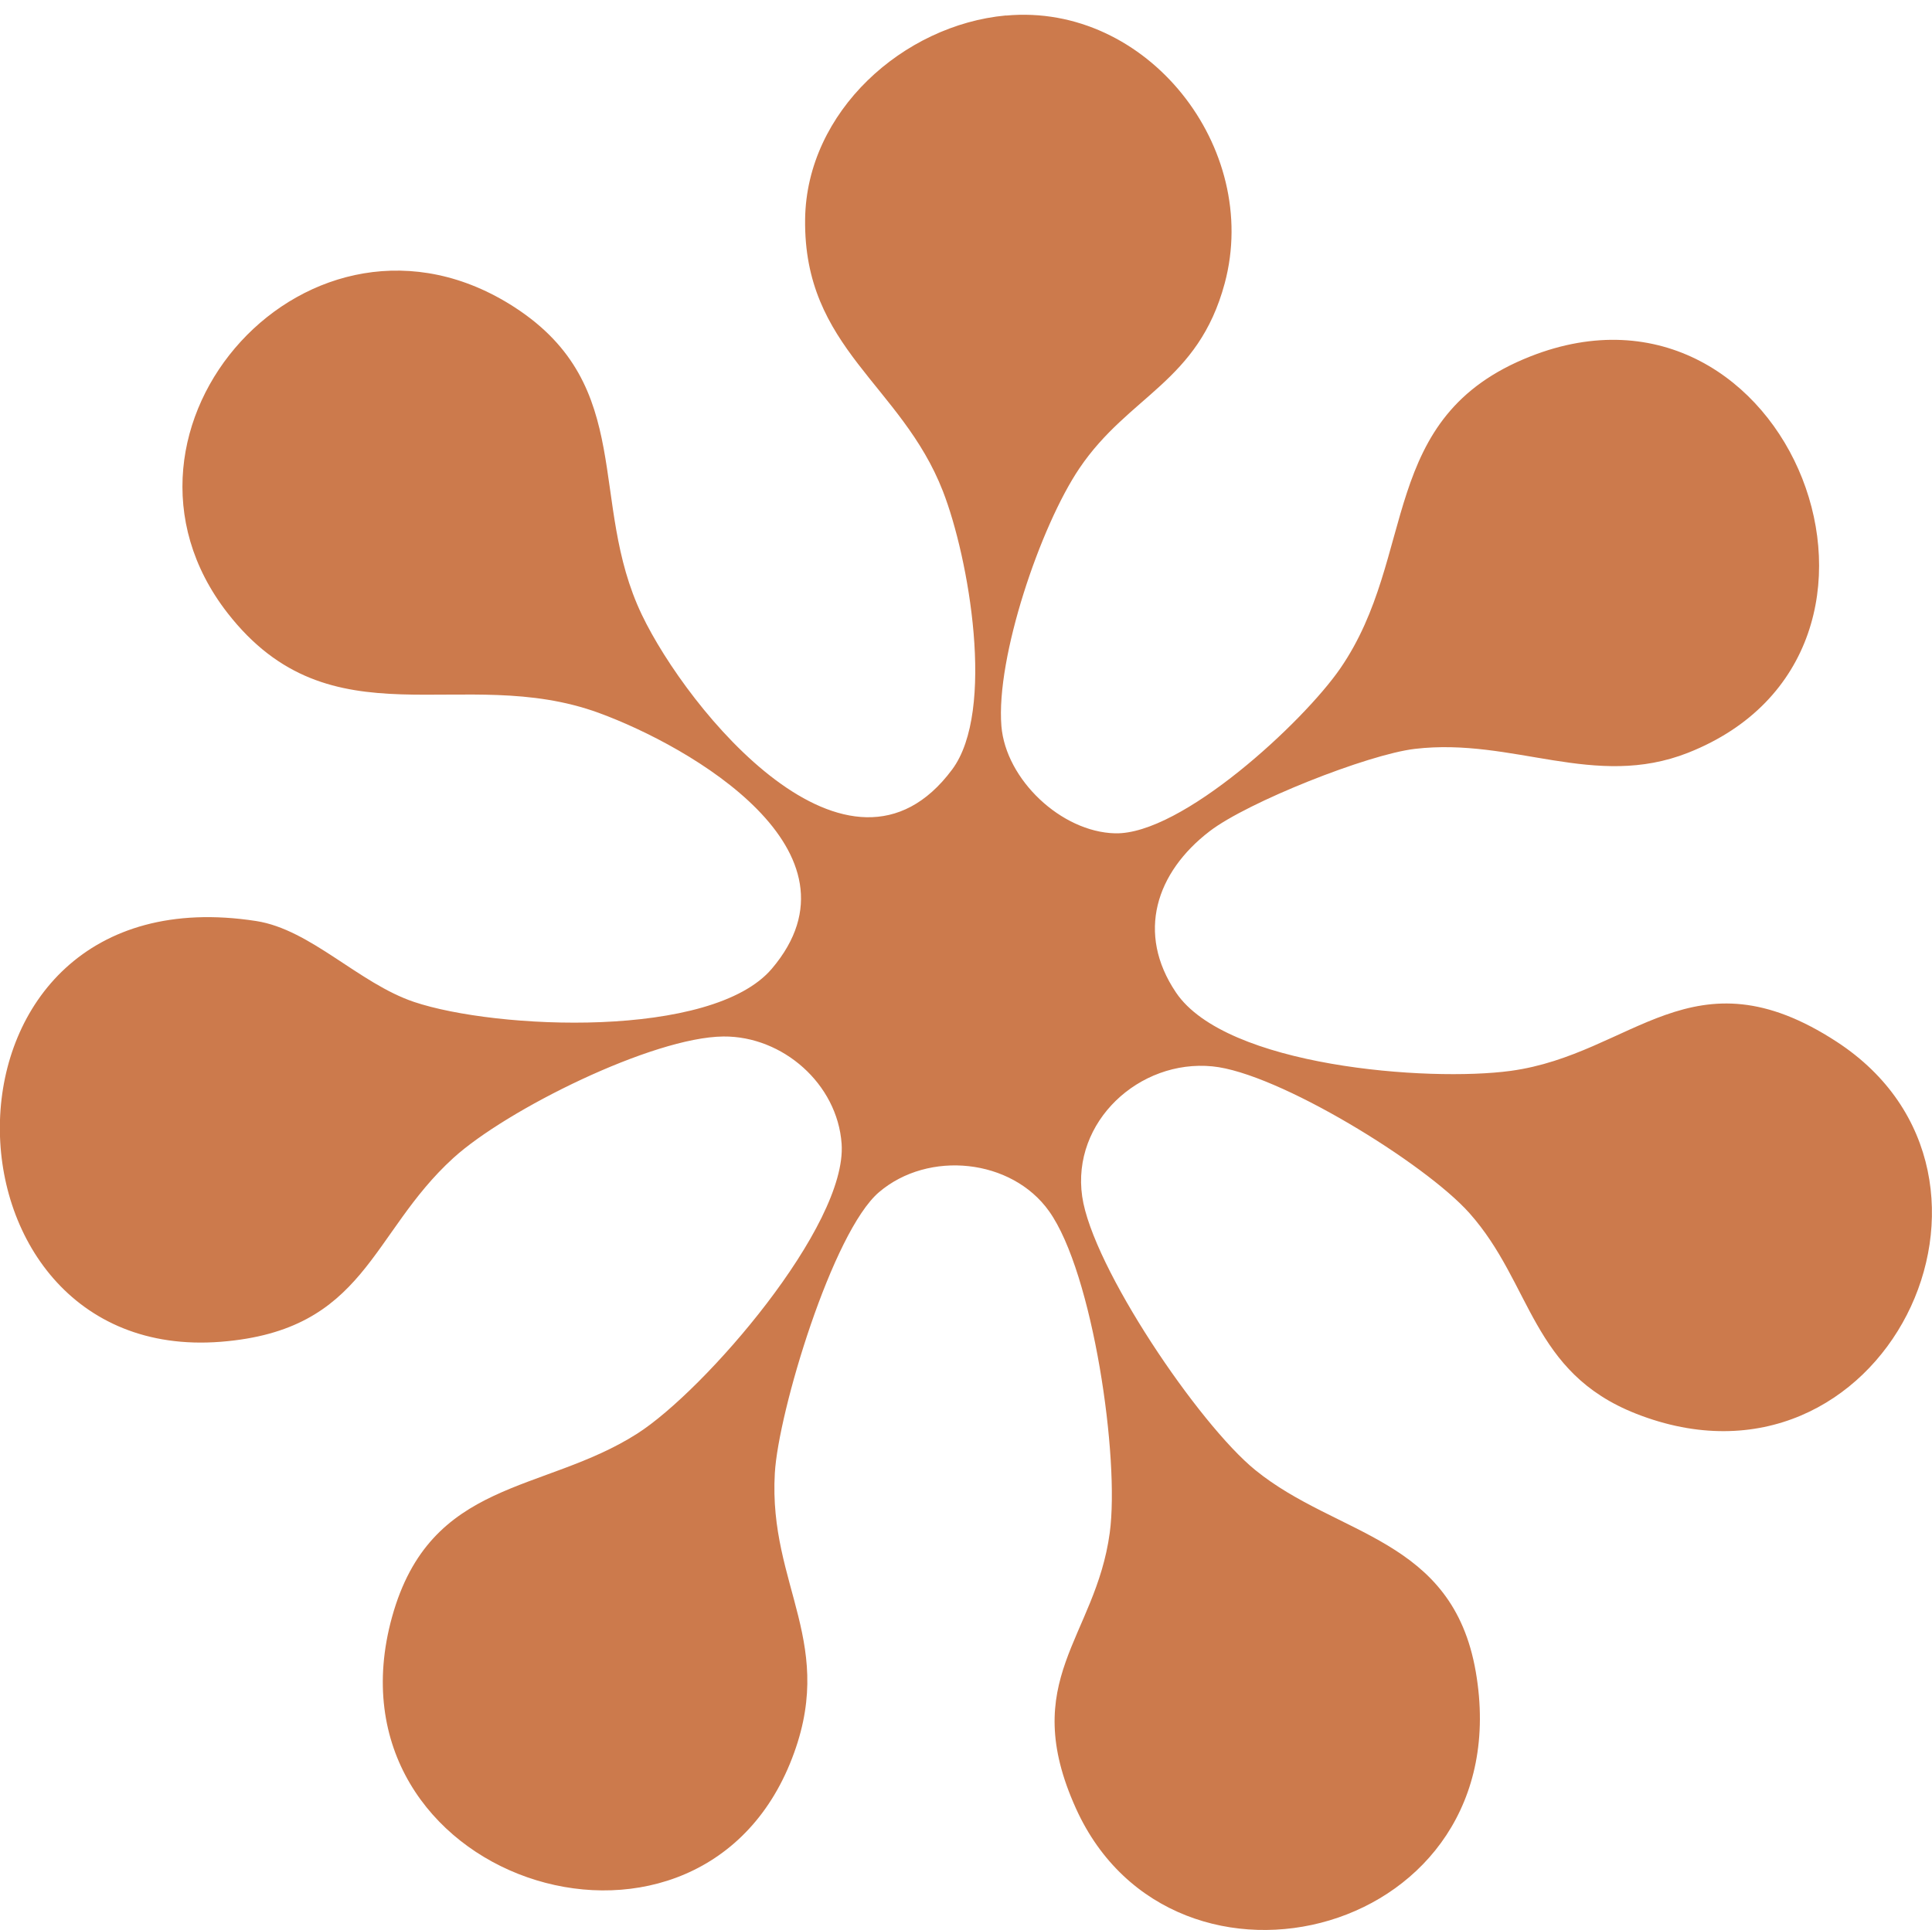 <?xml version="1.0" encoding="UTF-8"?>
<svg data-bbox="-0.013 1.403 183.678 182.118" viewBox="0 0 183.67 183.53" xmlns="http://www.w3.org/2000/svg" data-type="color">
    <g>
        <path d="M95.64 1.48c13.41-1.23 24.25 12.56 20.79 25.46-2.53 9.42-9.11 10.62-13.82 17.6-3.7 5.49-7.94 17.97-7.41 24.5.42 5.09 5.69 10.07 10.8 10.2 6.33.16 17.93-10.6 21.43-15.7 7.38-10.74 3.46-23.9 18.06-29.65 24.59-9.69 39.33 28.07 14.99 37.69-8.9 3.51-16.61-1.47-25.97-.37-4.49.53-15.9 5.06-19.51 7.83-5.09 3.9-7.01 9.69-3.2 15.34 4.75 7.05 23.98 8.51 31.81 7.45 11.64-1.58 17.3-11.7 31-2.77 19.73 12.86 4.41 44.6-19.07 35.37-10-3.93-9.86-12.34-15.84-19.07-4.22-4.75-18.24-13.36-24.44-13.96-6.95-.68-13.4 5.26-12.38 12.37.97 6.72 11.1 21.67 16.46 26.02 7.8 6.34 18.75 6.37 20.96 19.19 4.34 25.16-28.73 33.51-38.01 12.99-5.54-12.25 1.85-16.18 3.21-26.21.96-7.07-1.59-24.73-5.77-30.59-3.55-4.99-11.45-5.82-16.16-1.81-4.42 3.77-9.58 20.89-9.91 26.74-.62 10.78 6.1 16.26 1.43 27.62-9.28 22.54-44.69 10.88-37.82-13.96 3.65-13.18 14.36-11.73 23.3-17.43 6.41-4.09 19.99-19.77 19.44-27.57-.4-5.69-5.6-10.25-11.24-10.2-6.72.06-20.63 6.96-25.68 11.56-7.93 7.22-8.28 16.38-22.1 17.47-28.2 2.22-28.9-45 3.36-40.01 5.18.8 9.76 5.92 15 7.69 7.81 2.63 28.34 3.55 34.03-3.16 9.48-11.17-7.71-21.12-16.45-24.32-12.97-4.74-25.42 3.2-35.3-9.5C8 40.77 29.54 16.64 48.94 29.23c11.56 7.51 6.94 18.49 12.08 29.23 4.32 9.03 19.69 27.91 29.5 14.71 4.15-5.58 1.58-20.15-.88-26.46-3.95-10.16-13.26-13.57-13.1-25.87.13-10.23 9.33-18.47 19.09-19.37Z" fill="#cc7a4c" data-color="1"/>
    </g>
</svg>
